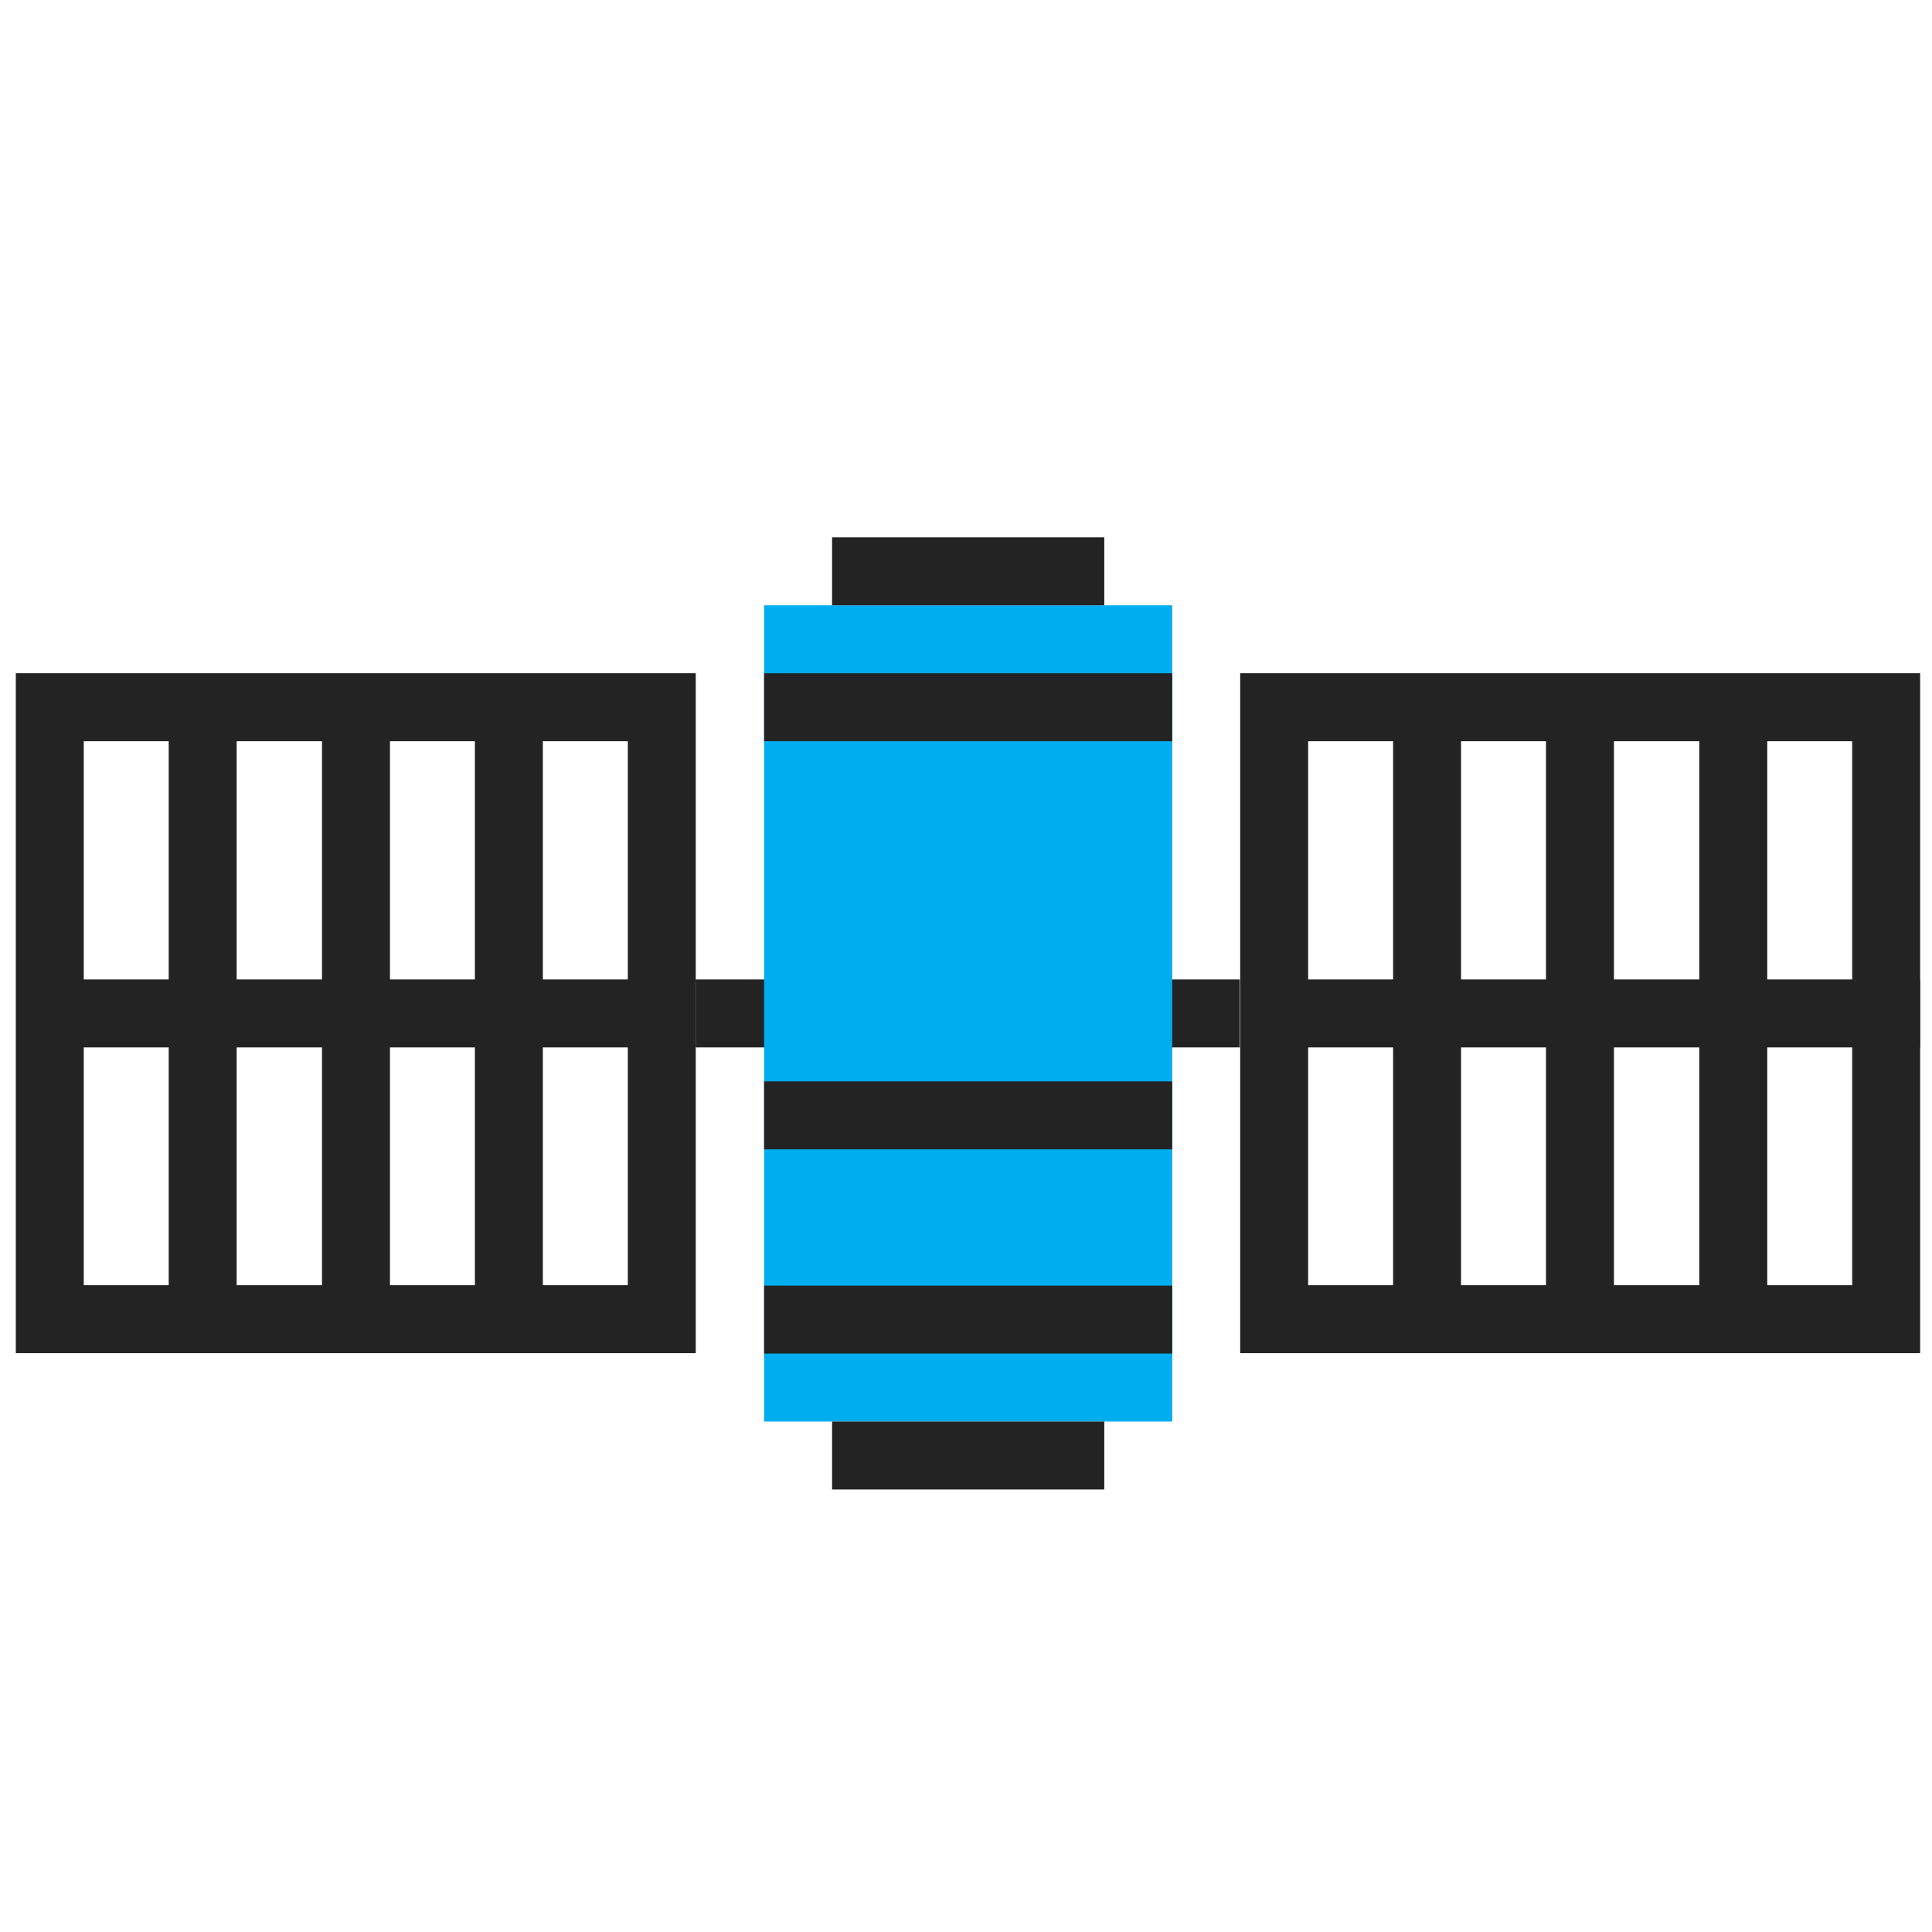 <svg xmlns="http://www.w3.org/2000/svg" xmlns:xlink="http://www.w3.org/1999/xlink" id="Layer_1" x="0px" y="0px" viewBox="0 0 489 489" style="enable-background:new 0 0 489 489;" xml:space="preserve">
<style type="text/css">
	.st0{fill:#232323;}
	.st1{fill:#00ADEE;}
</style>
<g>
	<g>
		<g>
			<rect x="176.1" y="247.9" class="st0" width="137.7" height="17.2"></rect>
		</g>
		<g>
			<rect x="193.4" y="153.2" class="st1" width="103.3" height="206.6"></rect>
		</g>
		<g>
			<rect x="193.4" y="325.4" class="st0" width="103.3" height="17.2"></rect>
		</g>
		<g>
			<rect x="193.4" y="170.4" class="st0" width="103.3" height="17.2"></rect>
		</g>
		<g>
			<rect x="193.4" y="273.7" class="st0" width="103.3" height="17.2"></rect>
		</g>
		<g>
			<g>
				<g>
					<path class="st0" d="M468.8,187.6v137.7H331.1V187.6H468.8 M486,170.4H313.9v172.1H486V170.4L486,170.4z"></path>
				</g>
			</g>
			<g>
				<rect x="322.5" y="247.9" class="st0" width="163.5" height="17.2"></rect>
			</g>
			<g>
				<rect x="391.3" y="179" class="st0" width="17.2" height="154.9"></rect>
			</g>
			<g>
				<rect x="352.6" y="179" class="st0" width="17.2" height="154.9"></rect>
			</g>
			<g>
				<rect x="430.1" y="179" class="st0" width="17.2" height="154.9"></rect>
			</g>
		</g>
		<g>
			<g>
				<g>
					<path class="st0" d="M158.9,187.6v137.7H21.2V187.6H158.9 M176.1,170.4H4v172.1h172.1V170.4L176.1,170.4z"></path>
				</g>
			</g>
			<g>
				<rect x="12.6" y="247.9" class="st0" width="163.5" height="17.2"></rect>
			</g>
			<g>
				<rect x="81.5" y="179" class="st0" width="17.2" height="154.9"></rect>
			</g>
			<g>
				<rect x="42.7" y="179" class="st0" width="17.2" height="154.9"></rect>
			</g>
			<g>
				<rect x="120.2" y="179" class="st0" width="17.2" height="154.9"></rect>
			</g>
		</g>
		<g>
			<rect x="210.6" y="136" class="st0" width="68.9" height="17.2"></rect>
		</g>
		<g>
			<rect x="210.6" y="359.8" class="st0" width="68.9" height="17.2"></rect>
		</g>
	</g>
</g>
</svg>
